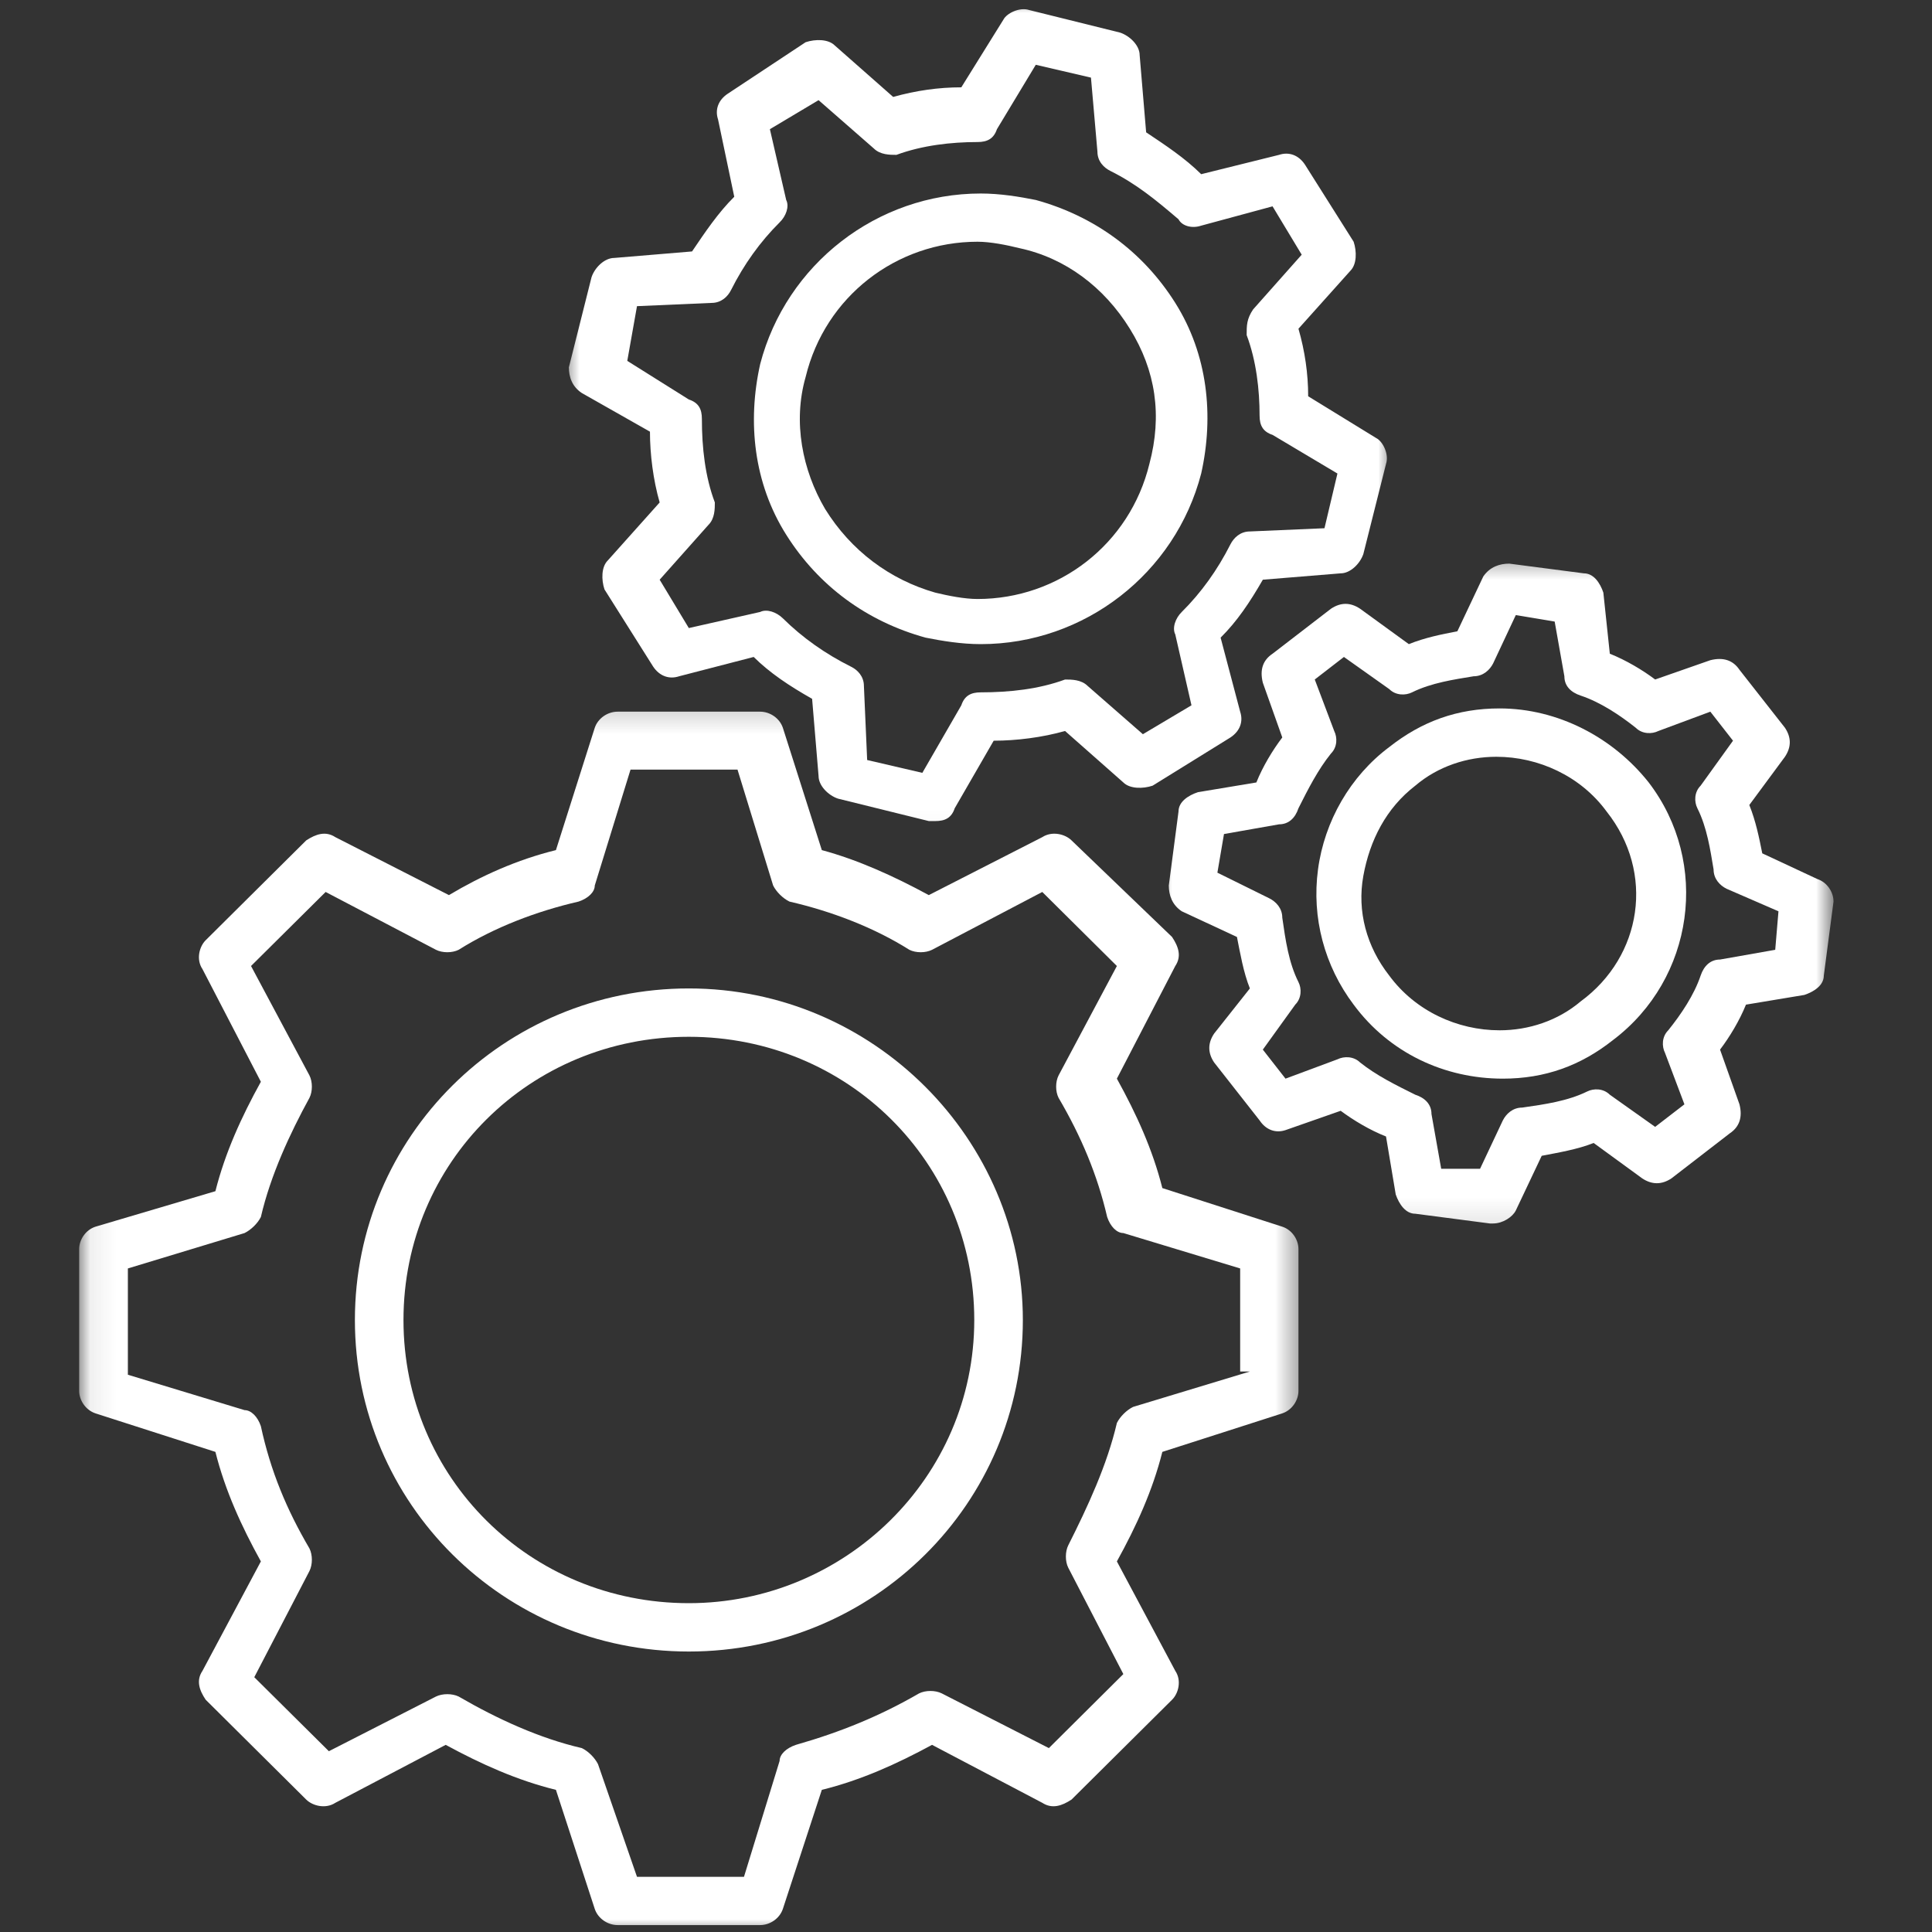 <svg width="75" height="75" viewBox="0 0 75 75" fill="none" xmlns="http://www.w3.org/2000/svg">
<rect x="0" y="0" width="75" height="75" fill="#333333" stroke="none"/>
<mask id="mask0_2033_6088" style="mask-type:luminance" maskUnits="userSpaceOnUse" x="3" y="27" width="48" height="48">
<path d="M3.073 27.2H50.572V75H3.073V27.2Z" fill="white"/>
</mask>
<g mask="url(#mask0_2033_6088)">
<path d="M49.778 47.62L45.122 46.121C44.744 44.621 44.116 43.247 43.357 41.873L45.624 37.5C45.876 37.123 45.75 36.75 45.499 36.373L41.597 32.624C41.346 32.377 40.843 32.251 40.461 32.498L36.056 34.748C34.673 33.998 33.286 33.374 31.903 33.001L30.39 28.251C30.264 27.878 29.887 27.627 29.51 27.627H23.974C23.592 27.627 23.215 27.878 23.089 28.251L21.581 33.001C20.068 33.374 18.685 33.998 17.428 34.748L13.018 32.498C12.641 32.251 12.264 32.377 11.887 32.624L7.985 36.499C7.734 36.75 7.608 37.248 7.86 37.621L10.127 41.994C9.368 43.368 8.74 44.747 8.362 46.242L3.706 47.62C3.329 47.742 3.073 48.119 3.073 48.491V53.992C3.073 54.364 3.329 54.741 3.706 54.867L8.362 56.362C8.74 57.862 9.368 59.24 10.127 60.614L7.86 64.862C7.608 65.234 7.734 65.612 7.985 65.984L11.887 69.859C12.138 70.106 12.641 70.232 13.018 69.985L17.302 67.735C18.685 68.485 20.068 69.109 21.581 69.482L23.089 74.106C23.215 74.479 23.592 74.731 23.974 74.731H29.51C29.887 74.731 30.264 74.479 30.39 74.106L31.903 69.482C33.412 69.109 34.799 68.485 36.182 67.735L40.461 69.985C40.843 70.232 41.22 70.106 41.597 69.859L45.499 65.984C45.75 65.737 45.876 65.234 45.624 64.862L43.357 60.614C44.116 59.24 44.744 57.862 45.122 56.362L49.778 54.867C50.155 54.741 50.406 54.364 50.406 53.992V48.491C50.406 48.119 50.155 47.742 49.778 47.62ZM48.52 53.242L43.986 54.616C43.734 54.741 43.483 54.988 43.357 55.24C42.98 56.865 42.225 58.49 41.471 59.986C41.346 60.237 41.346 60.614 41.471 60.861L43.608 64.987L40.717 67.861L36.559 65.737C36.308 65.612 35.931 65.612 35.679 65.737C34.171 66.608 32.657 67.232 30.897 67.735C30.52 67.861 30.264 68.108 30.264 68.359L28.881 72.858H24.728L23.215 68.485C23.089 68.234 22.838 67.982 22.587 67.861C20.952 67.484 19.313 66.734 17.805 65.859C17.553 65.737 17.176 65.737 16.925 65.859L12.767 67.982L9.871 65.109L12.013 60.987C12.138 60.735 12.138 60.363 12.013 60.111C11.133 58.612 10.504 57.112 10.127 55.365C10.001 54.988 9.745 54.741 9.494 54.741L4.964 53.367V49.241L9.494 47.867C9.745 47.742 10.001 47.495 10.127 47.243C10.504 45.618 11.258 43.997 12.013 42.618C12.138 42.372 12.138 41.994 12.013 41.748L9.745 37.5L12.641 34.626L16.925 36.871C17.176 36.997 17.553 36.997 17.805 36.871C19.188 36 20.826 35.376 22.461 34.999C22.838 34.873 23.089 34.626 23.089 34.375L24.477 29.876H28.63L30.013 34.375C30.139 34.626 30.39 34.873 30.646 34.999C32.28 35.376 33.919 36 35.302 36.871C35.553 36.997 35.931 36.997 36.182 36.871L40.461 34.626L43.357 37.5L41.094 41.748C40.968 41.994 40.968 42.372 41.094 42.618C41.974 44.118 42.603 45.618 42.98 47.243C43.106 47.62 43.357 47.867 43.608 47.867L48.143 49.241V53.242H48.52Z" fill="white"/>
</g>
<path d="M26.74 38.371C19.565 38.371 13.777 44.118 13.777 51.244C13.777 58.365 19.565 64.112 26.74 64.112C33.919 64.112 39.707 58.365 39.707 51.244C39.707 44.244 33.919 38.371 26.74 38.371ZM26.74 62.235C20.575 62.235 15.663 57.364 15.663 51.244C15.663 45.12 20.575 40.248 26.74 40.248C32.909 40.248 37.821 45.12 37.821 51.244C37.821 57.364 32.783 62.235 26.74 62.235Z" fill="white"/>
<mask id="mask1_2033_6088" style="mask-type:luminance" maskUnits="userSpaceOnUse" x="21" y="0" width="34" height="33">
<path d="M21.837 0H54.021V32.947H21.837V0Z" fill="white"/>
</mask>
<g mask="url(#mask1_2033_6088)">
<path d="M22.586 15.257L25.231 16.757C25.231 17.632 25.357 18.633 25.608 19.505L23.597 21.754C23.341 22.005 23.341 22.504 23.466 22.881L25.357 25.88C25.608 26.253 25.985 26.379 26.362 26.253L29.258 25.503C29.887 26.127 30.646 26.63 31.526 27.128L31.777 30.128C31.777 30.5 32.154 30.878 32.532 31.003L36.056 31.874H36.308C36.685 31.874 36.936 31.753 37.062 31.376L38.575 28.754C39.455 28.754 40.461 28.628 41.345 28.377L43.608 30.375C43.86 30.626 44.367 30.626 44.744 30.5L47.766 28.628C48.143 28.377 48.269 28.004 48.143 27.627L47.384 24.753C48.017 24.129 48.52 23.379 49.023 22.504L52.045 22.257C52.422 22.257 52.799 21.88 52.925 21.507L53.805 18.009C53.931 17.632 53.679 17.134 53.428 17.008L50.783 15.383C50.783 14.507 50.657 13.636 50.406 12.761L52.422 10.511C52.673 10.26 52.673 9.761 52.548 9.384L50.657 6.389C50.406 6.012 50.029 5.886 49.652 6.012L46.63 6.762C46.001 6.138 45.247 5.64 44.493 5.137L44.241 2.137C44.241 1.765 43.86 1.392 43.483 1.266L39.958 0.391C39.581 0.265 39.078 0.516 38.952 0.763L37.318 3.39C36.433 3.39 35.553 3.516 34.673 3.763L32.406 1.765C32.154 1.513 31.652 1.513 31.274 1.639L28.253 3.637C27.875 3.888 27.75 4.266 27.875 4.638L28.504 7.638C27.875 8.262 27.373 9.011 26.865 9.761L23.848 10.013C23.466 10.013 23.089 10.385 22.963 10.762L22.084 14.26C22.084 14.633 22.209 15.01 22.586 15.257ZM24.728 11.885L27.624 11.759C28.001 11.759 28.253 11.512 28.378 11.261C28.881 10.26 29.51 9.384 30.264 8.634C30.52 8.387 30.646 8.01 30.52 7.763L29.887 5.015L31.777 3.888L33.919 5.761C34.17 6.012 34.548 6.012 34.799 6.012C35.805 5.64 36.936 5.514 37.947 5.514C38.324 5.514 38.575 5.388 38.701 5.015L40.209 2.515L42.351 3.013L42.602 5.886C42.602 6.264 42.854 6.511 43.105 6.636C44.116 7.139 44.87 7.763 45.75 8.513C45.876 8.76 46.253 8.886 46.63 8.76L49.4 8.01L50.532 9.887L48.646 12.011C48.395 12.383 48.395 12.635 48.395 13.008C48.772 14.009 48.897 15.136 48.897 16.133C48.897 16.51 49.023 16.757 49.4 16.882L51.919 18.382L51.416 20.506L48.52 20.631C48.143 20.631 47.892 20.883 47.766 21.13C47.259 22.131 46.63 23.007 45.876 23.756C45.624 24.003 45.499 24.381 45.624 24.628L46.253 27.38L44.367 28.502L42.225 26.63C41.974 26.379 41.597 26.379 41.345 26.379C40.335 26.751 39.204 26.877 38.072 26.877C37.695 26.877 37.444 27.003 37.318 27.38L35.805 30.002L33.663 29.504L33.537 26.63C33.537 26.253 33.286 26.001 33.035 25.88C32.029 25.377 31.149 24.753 30.39 24.003C30.139 23.756 29.761 23.631 29.51 23.756L26.74 24.381L25.608 22.504L27.498 20.38C27.75 20.133 27.75 19.756 27.75 19.505C27.373 18.508 27.247 17.381 27.247 16.258C27.247 15.881 27.121 15.634 26.74 15.508L24.351 14.009L24.728 11.885Z" fill="white"/>
</g>
<path d="M35.931 24.753C36.559 24.879 37.318 25.005 38.072 25.005C42.1 25.005 45.624 22.257 46.63 18.382C47.133 16.132 46.882 13.757 45.624 11.759C44.367 9.761 42.477 8.387 40.209 7.763C39.581 7.637 38.827 7.512 38.072 7.512C34.045 7.512 30.52 10.26 29.51 14.134C29.007 16.384 29.259 18.759 30.52 20.757C31.777 22.755 33.663 24.129 35.931 24.753ZM31.275 14.633C32.029 11.512 34.799 9.384 37.947 9.384C38.45 9.384 39.078 9.51 39.581 9.635C41.346 10.013 42.854 11.135 43.86 12.761C44.87 14.386 45.121 16.132 44.619 18.009C43.86 21.13 41.094 23.253 37.947 23.253C37.444 23.253 36.811 23.128 36.308 23.006C34.548 22.504 33.035 21.381 32.029 19.756C31.149 18.256 30.772 16.384 31.275 14.633Z" fill="white"/>
<mask id="mask2_2033_6088" style="mask-type:luminance" maskUnits="userSpaceOnUse" x="44" y="21" width="28" height="27">
<path d="M44.825 21.453H71.177V47.89H44.825V21.453Z" fill="white"/>
</mask>
<g mask="url(#mask2_2033_6088)">
<path d="M70.548 34.124L68.411 33.127C68.285 32.498 68.159 31.874 67.908 31.25L69.291 29.378C69.542 29.001 69.542 28.628 69.291 28.251L67.526 26.001C67.275 25.629 66.898 25.503 66.395 25.629L64.253 26.378C63.75 26.001 63.122 25.629 62.493 25.377L62.242 23.006C62.116 22.629 61.865 22.257 61.487 22.257L58.591 21.88C58.214 21.88 57.837 22.005 57.581 22.378L56.575 24.506C55.947 24.627 55.318 24.753 54.69 25.005L52.799 23.631C52.422 23.379 52.045 23.379 51.668 23.631L49.401 25.377C49.023 25.629 48.898 26.001 49.023 26.504L49.778 28.628C49.401 29.126 49.023 29.75 48.772 30.375L46.505 30.752C46.127 30.877 45.75 31.124 45.75 31.502L45.373 34.375C45.373 34.748 45.499 35.125 45.876 35.376L48.018 36.373C48.143 36.997 48.269 37.747 48.52 38.371L47.133 40.122C46.882 40.495 46.882 40.872 47.133 41.245L48.898 43.494C49.149 43.871 49.526 43.997 49.903 43.871L52.045 43.121C52.548 43.494 53.177 43.871 53.805 44.118L54.182 46.368C54.312 46.745 54.564 47.117 54.941 47.117L57.837 47.495H57.963C58.34 47.495 58.717 47.243 58.843 46.992L59.849 44.868C60.477 44.747 61.236 44.621 61.865 44.37L63.75 45.744C64.127 45.995 64.509 45.995 64.886 45.744L67.149 43.997C67.526 43.745 67.652 43.368 67.526 42.87L66.772 40.746C67.149 40.248 67.526 39.624 67.778 39L70.045 38.623C70.422 38.497 70.8 38.25 70.8 37.873L71.177 34.999C71.177 34.627 70.925 34.249 70.548 34.124ZM68.914 36.871L66.772 37.249C66.395 37.249 66.144 37.5 66.018 37.873C65.766 38.623 65.263 39.372 64.761 39.996C64.509 40.248 64.509 40.62 64.635 40.872L65.389 42.87L64.253 43.745L62.493 42.497C62.242 42.246 61.865 42.246 61.613 42.372C60.854 42.744 59.974 42.87 59.094 42.996C58.717 42.996 58.466 43.247 58.34 43.494L57.456 45.371H55.947L55.57 43.247C55.57 42.87 55.318 42.619 54.941 42.497C54.182 42.12 53.428 41.748 52.799 41.245C52.548 40.998 52.171 40.998 51.919 41.123L49.903 41.873L49.023 40.746L50.281 39C50.532 38.748 50.532 38.371 50.406 38.124C50.029 37.374 49.903 36.499 49.778 35.623C49.778 35.251 49.526 34.999 49.275 34.873L47.259 33.877L47.515 32.377L49.652 32C50.029 32 50.281 31.753 50.406 31.376C50.783 30.626 51.165 29.876 51.668 29.252C51.919 29.001 51.919 28.628 51.794 28.377L51.039 26.378L52.171 25.503L53.931 26.751C54.182 27.003 54.564 27.003 54.815 26.877C55.57 26.504 56.45 26.378 57.204 26.253C57.581 26.253 57.837 26.001 57.963 25.754L58.843 23.878L60.352 24.129L60.729 26.253C60.729 26.63 60.98 26.877 61.362 27.003C62.116 27.254 62.87 27.752 63.499 28.251C63.75 28.502 64.127 28.502 64.379 28.377L66.395 27.627L67.275 28.754L66.018 30.5C65.766 30.752 65.766 31.124 65.892 31.376C66.269 32.126 66.395 33.001 66.521 33.751C66.521 34.124 66.772 34.375 67.024 34.501L69.04 35.376L68.914 36.871Z" fill="white"/>
</g>
<path d="M58.214 27.501C56.575 27.501 55.193 28.004 53.931 29C52.422 30.128 51.416 31.874 51.165 33.751C50.914 35.623 51.416 37.5 52.548 39C53.931 40.872 56.072 41.873 58.34 41.873C59.974 41.873 61.362 41.37 62.619 40.373C65.766 37.998 66.395 33.499 64.002 30.374C62.619 28.628 60.477 27.501 58.214 27.501ZM61.362 38.874C60.477 39.624 59.346 39.996 58.214 39.996C56.575 39.996 54.941 39.246 53.931 37.873C53.051 36.75 52.674 35.376 52.925 33.998C53.176 32.624 53.805 31.376 54.941 30.5C55.821 29.75 56.953 29.378 58.089 29.378C59.723 29.378 61.362 30.128 62.367 31.501C64.253 33.877 63.75 37.123 61.362 38.874Z" fill="white"/>
</svg>
